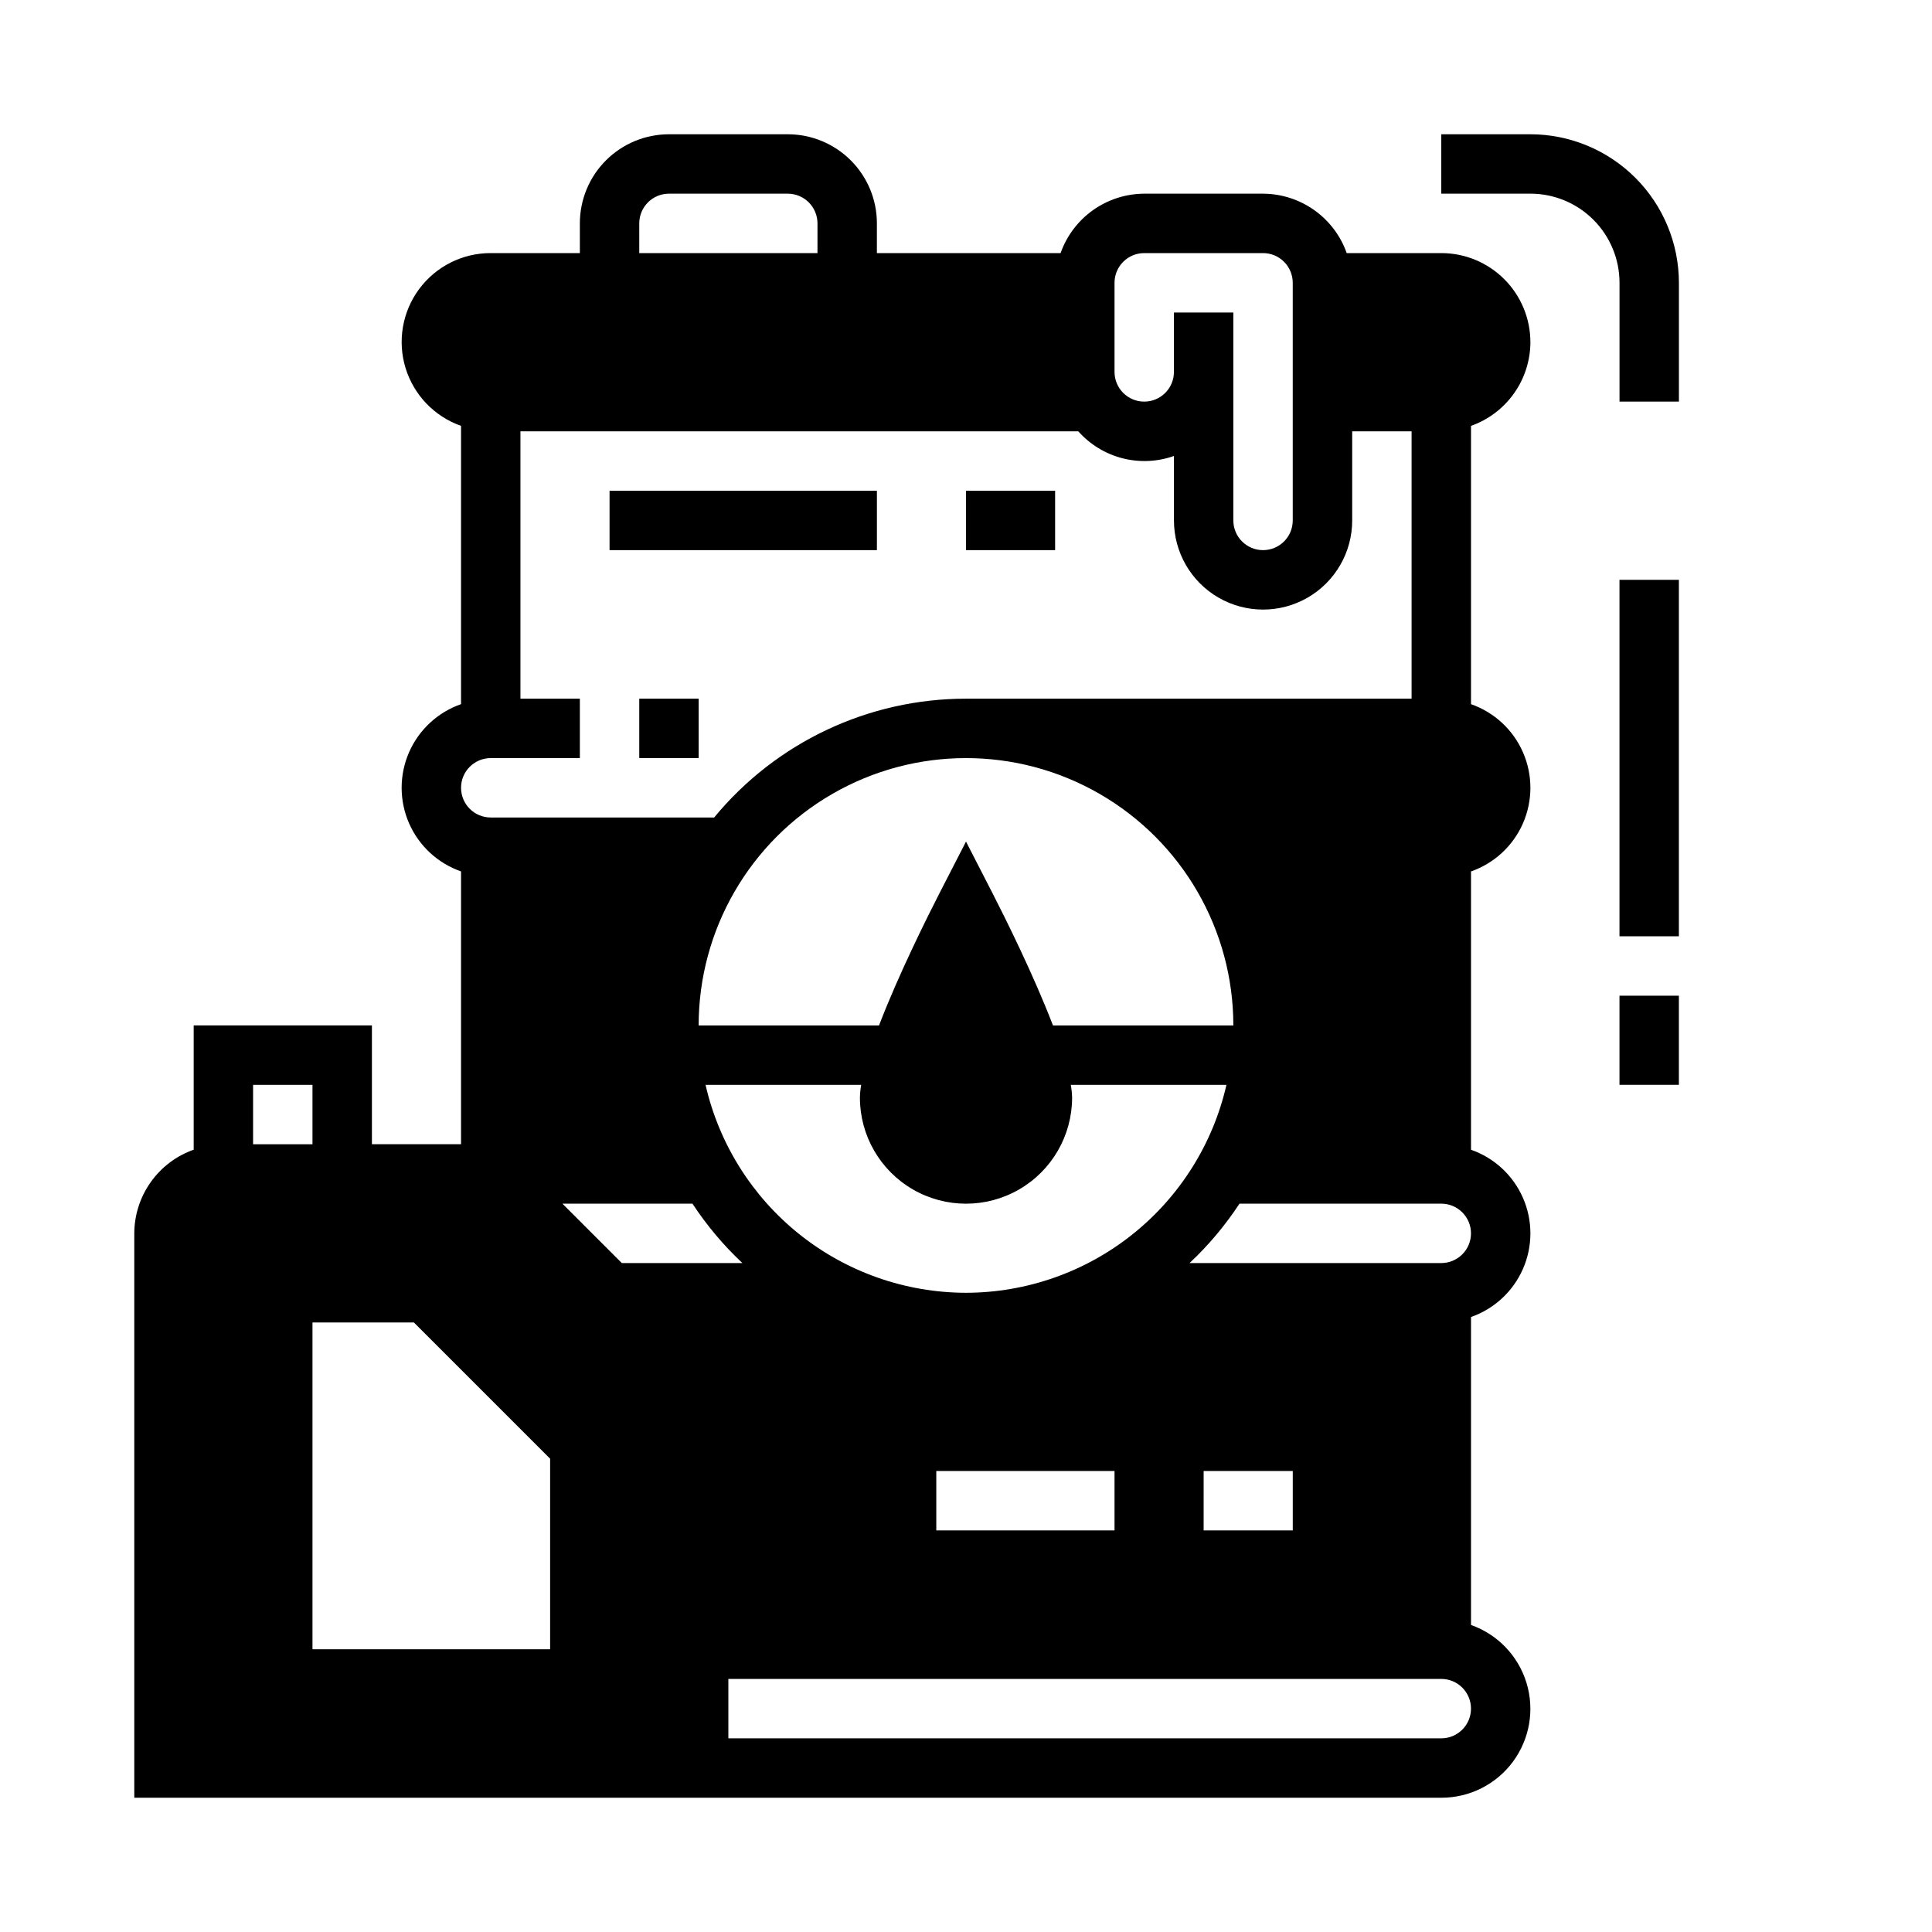 <?xml version="1.0" encoding="UTF-8"?>
<!-- Uploaded to: ICON Repo, www.iconrepo.com, Generator: ICON Repo Mixer Tools -->
<svg fill="#000000" width="800px" height="800px" version="1.1" viewBox="144 144 512 512" xmlns="http://www.w3.org/2000/svg">
 <g>
  <path d="m313.41 329.15h15.742v15.742h-15.742z"/>
  <path d="m549.57 234.69c0-6.266-2.488-12.273-6.918-16.699-4.426-4.43-10.434-6.918-16.699-6.918h-25.062c-1.621-4.59-4.625-8.562-8.59-11.383-3.969-2.816-8.711-4.34-13.578-4.363h-31.488c-4.867 0.023-9.609 1.547-13.578 4.363-3.965 2.82-6.969 6.793-8.59 11.383h-48.68v-7.871c0-6.266-2.488-12.273-6.918-16.699-4.43-4.43-10.434-6.918-16.699-6.918h-31.488c-6.262 0-12.27 2.488-16.699 6.918-4.43 4.426-6.914 10.434-6.914 16.699v7.871h-23.617c-7.481-0.016-14.523 3.523-18.977 9.531-4.453 6.012-5.789 13.777-3.598 20.93s7.648 12.836 14.703 15.324v73.754-0.004c-6.172 2.156-11.164 6.781-13.781 12.773-2.613 5.988-2.613 12.797 0 18.785 2.617 5.988 7.609 10.617 13.781 12.77v72.297h-23.617v-31.488h-47.234v32.938c-4.586 1.621-8.562 4.621-11.379 8.59-2.82 3.969-4.344 8.711-4.363 13.578v149.57h346.37c7.481 0.016 14.523-3.523 18.977-9.531 4.453-6.012 5.789-13.777 3.598-20.93-2.191-7.148-7.644-12.836-14.699-15.32v-81.617c6.168-2.156 11.164-6.781 13.777-12.773 2.617-5.988 2.617-12.797 0-18.785-2.613-5.988-7.609-10.617-13.777-12.77v-73.754c6.168-2.152 11.164-6.781 13.777-12.77 2.617-5.988 2.617-12.797 0-18.785-2.613-5.992-7.609-10.617-13.777-12.773v-73.75c4.586-1.625 8.562-4.625 11.383-8.594 2.816-3.969 4.34-8.707 4.359-13.574zm-110.21-15.746c0-4.348 3.523-7.871 7.871-7.871h31.488c2.086 0 4.09 0.828 5.566 2.305 1.477 1.477 2.305 3.481 2.305 5.566v62.977c0 4.348-3.523 7.871-7.871 7.871s-7.871-3.523-7.871-7.871v-55.105h-15.746v15.746c0 4.348-3.523 7.871-7.871 7.871-4.348 0-7.871-3.523-7.871-7.871zm-125.95-15.742c0-4.348 3.523-7.875 7.871-7.875h31.488c2.09 0 4.09 0.832 5.566 2.309 1.477 1.477 2.305 3.477 2.305 5.566v7.871h-47.23zm-39.359 141.7h23.617v-15.746h-15.746v-70.848h147.84c3.098 3.488 7.164 5.969 11.68 7.133 4.516 1.164 9.273 0.953 13.668-0.605v17.09c0 8.438 4.504 16.234 11.809 20.453 7.309 4.219 16.309 4.219 23.617 0 7.305-4.219 11.809-12.016 11.809-20.453v-23.617h15.742v70.848h-118.08c-25.836-0.004-50.324 11.547-66.75 31.488h-59.203c-4.348 0-7.871-3.523-7.871-7.871s3.523-7.871 7.871-7.871zm125.95 141.7c-16.043-0.027-31.602-5.488-44.137-15.496-12.535-10.008-21.309-23.969-24.887-39.605h41.25c-0.199 1.113-0.312 2.242-0.34 3.375 0 10.047 5.359 19.328 14.059 24.348 8.699 5.023 19.414 5.023 28.113 0 8.699-5.019 14.059-14.301 14.059-24.348-0.027-1.133-0.145-2.262-0.348-3.375h41.25c-3.578 15.637-12.352 29.598-24.887 39.605-12.535 10.008-28.094 15.469-44.133 15.496zm39.359 47.23v15.742l-47.234 0.004v-15.742zm-16.312-118.08c-5.18-13.516-12.887-28.93-16.043-35.086l-7.004-13.633-7.008 13.633c-3.148 6.156-10.871 21.57-16.043 35.086h-47.801c0-25.312 13.504-48.699 35.426-61.355s48.93-12.656 70.848 0c21.922 12.656 35.426 36.043 35.426 61.355zm-211.98 15.746h15.742v15.742h-15.742zm78.719 149.57h-62.977v-86.594h26.875l36.102 36.102zm19.004-102.34-15.742-15.742h34.465-0.004c3.773 5.75 8.219 11.035 13.234 15.742zm217.16 125.95h-188.93v-15.746h188.93c4.348 0 7.875 3.527 7.875 7.875 0 4.348-3.527 7.871-7.875 7.871zm-62.977-55.105 0.004-15.742h23.617v15.742zm62.977-70.848h-66.707c5.019-4.707 9.461-9.992 13.234-15.742h53.473c4.348 0 7.875 3.523 7.875 7.871s-3.527 7.871-7.875 7.871z"/>
  <path d="m305.54 274.05h70.848v15.742h-70.848z"/>
  <path d="m400 274.05h23.617v15.742h-23.617z"/>
  <path d="m573.18 297.66h15.742v94.465h-15.742z"/>
  <path d="m573.18 407.87h15.742v23.617h-15.742z"/>
  <path d="m549.57 179.58h-23.617v15.742h23.617c6.266 0 12.27 2.488 16.699 6.918 4.43 4.43 6.918 10.438 6.918 16.699v31.488h15.742v-31.488c-0.012-10.434-4.16-20.438-11.539-27.816-7.379-7.379-17.383-11.531-27.82-11.543z"/>
 </g>
</svg>